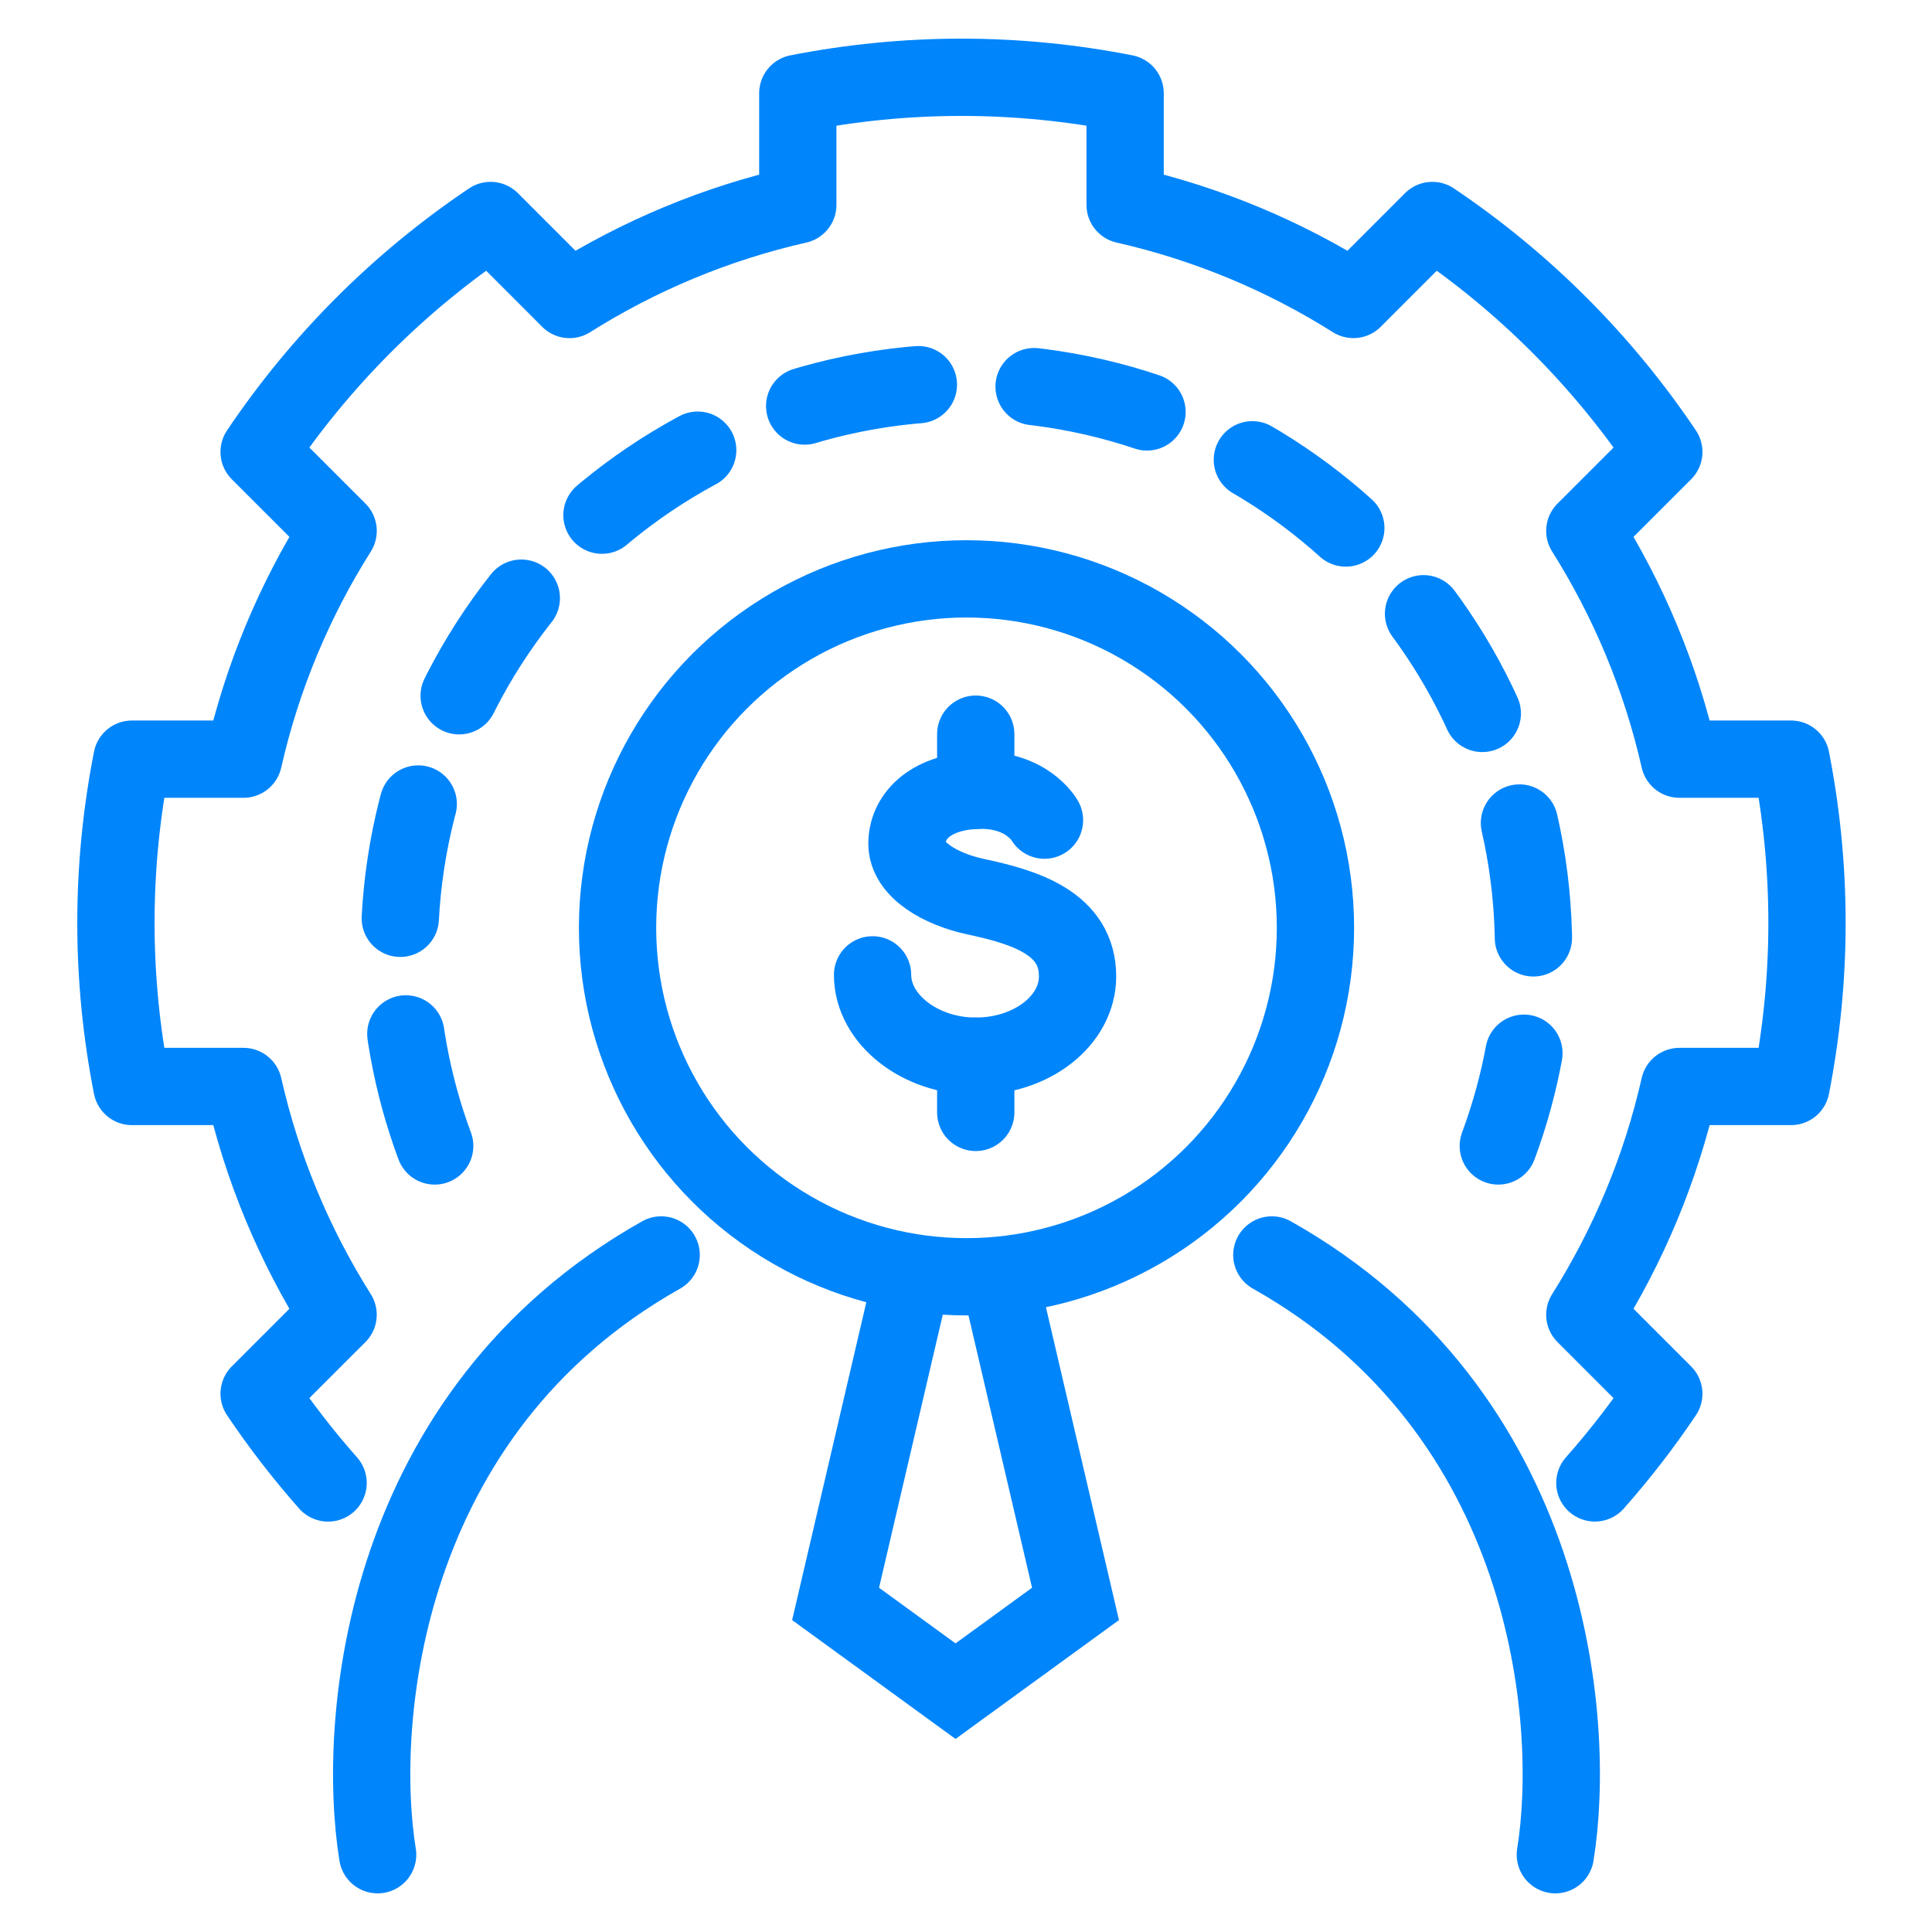 <svg width="50" height="50" viewBox="0 0 50 50" fill="none" xmlns="http://www.w3.org/2000/svg">
<path d="M8.491 38.379C7.847 37.65 7.25 36.879 6.706 36.069L8.491 34.284L8.75 34.026C7.621 32.235 6.784 30.245 6.302 28.118H5.937H3.414C3.145 26.747 3 25.332 3 23.883C3 22.434 3.145 21.018 3.414 19.647H5.937H6.302C6.784 17.521 7.621 15.53 8.751 13.74L8.492 13.482L6.706 11.696C8.295 9.332 10.332 7.295 12.696 5.706L14.481 7.491L14.739 7.751C16.53 6.622 18.52 5.785 20.647 5.302V4.938V2.414C22.018 2.145 23.434 2 24.883 2C26.332 2 27.747 2.145 29.118 2.414V4.938V5.302C31.245 5.785 33.235 6.621 35.026 7.75L35.284 7.492L37.069 5.706C39.433 7.294 41.47 9.332 43.059 11.696L41.273 13.482L41.015 13.74C42.143 15.531 42.981 17.521 43.463 19.647H43.827H46.352C46.621 21.018 46.765 22.434 46.765 23.883C46.765 25.332 46.62 26.747 46.352 28.118H43.827H43.463C42.981 30.245 42.143 32.235 41.015 34.026L41.275 34.285L43.059 36.07C42.515 36.879 41.919 37.65 41.275 38.378" stroke="#0085FB" stroke-width="2" stroke-miterlimit="10" stroke-linecap="round" stroke-linejoin="round"/>
<circle cx="25.013" cy="24.012" r="9.031" stroke="#0085FB" stroke-width="2"/>
<path d="M11.25 29.657C10.66 28.069 10.338 26.351 10.338 24.558C10.338 16.464 16.908 9.902 25.013 9.902C33.117 9.902 39.688 16.464 39.688 24.558C39.688 26.351 39.365 28.069 38.776 29.657" stroke="#0085FB" stroke-width="2" stroke-linecap="round" stroke-linejoin="round" stroke-dasharray="3 3"/>
<path d="M9.773 48C9.209 44.519 9.886 36.542 17.111 32.478" stroke="#0085FB" stroke-width="2" stroke-linecap="round"/>
<path d="M40.252 48C40.816 44.519 40.139 36.542 32.915 32.478" stroke="#0085FB" stroke-width="2" stroke-linecap="round"/>
<path d="M23.601 33.043L21.625 41.509L24.729 43.767L27.834 41.509L25.858 33.043" stroke="#0085FB" stroke-width="2" stroke-linecap="round"/>
<path d="M27.031 21.225C27.031 21.225 26.568 20.393 25.252 20.454C24.013 20.512 23.473 21.173 23.472 21.83C23.471 22.518 24.354 23.015 25.252 23.206C26.53 23.479 27.887 23.894 27.887 25.27C27.887 26.41 26.708 27.334 25.252 27.334C23.796 27.334 22.582 26.369 22.582 25.229" stroke="#0085FB" stroke-width="2" stroke-miterlimit="10" stroke-linecap="round" stroke-linejoin="round"/>
<path d="M25.252 19V20.454" stroke="#0085FB" stroke-width="2" stroke-miterlimit="10" stroke-linecap="round" stroke-linejoin="round"/>
<path d="M25.252 27.334V28.789" stroke="#0085FB" stroke-width="2" stroke-miterlimit="10" stroke-linecap="round" stroke-linejoin="round"/>
</svg>
